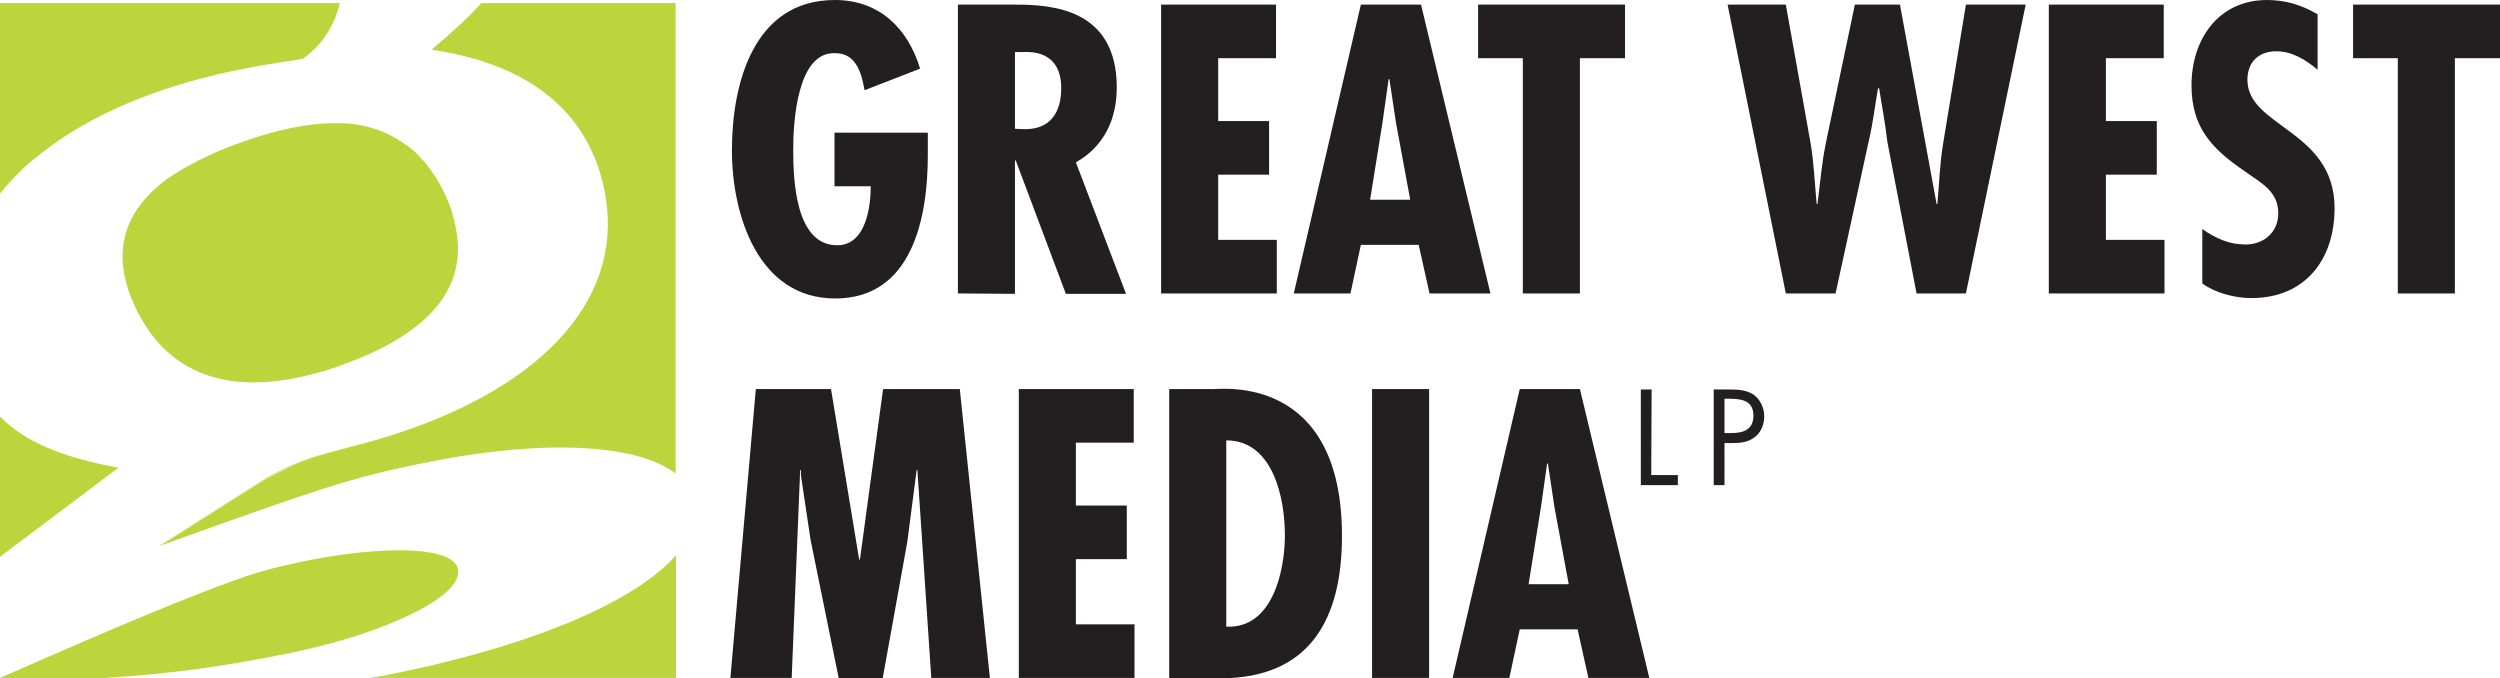 <svg version="1.1" id="Layer_1" xmlns="http://www.w3.org/2000/svg" x="0" y="0" viewBox="0 0 648.3 175.9" style="enable-background:new 0 0 648.3 175.9" xml:space="preserve"><style>.st0{fill:#bcd53d}.st1{fill:#231f20}</style><path class="st0" d="M106.5 38.4c.2.2.4.3.6.5-.2-.1-.4-.3-.6-.5M81.2 97c-.3.1-.6.1-.8.2.2 0 .5-.1.8-.2M93.9 32.5c4.4.9 8.2 2.5 11.6 5.1-3.4-2.6-7.3-4.3-11.6-5.1M106.3 22.7h0M88.7 116.4c3-.7 6-1.5 8.8-2.4-2.7.8-5.4 1.5-8.2 2.2-11.7 3.1-12.8 4-20.1 7.6l-27.9 17.7c.1 0 .2-.1.3-.1l27.3-17.3c8.6-4 8.1-4.5 19.8-7.7M82.2 96.7c2.4-.7 4.9-1.5 7.4-2.4 4.4-1.6 8.4-3.4 11.9-5.4-3.6 2-7.6 3.8-12.2 5.5-2.4.9-4.7 1.7-7.1 2.3M108.3 22.9c.3 0 .7.1 1 .2-.3-.1-.7-.2-1-.2M118.6 147.7c1.1 7.1-20 16.6-42.9 21.5-1.1.2-2.2.4-3.3.7 1.3-.3 2.6-.5 3.9-.8 22.9-4.8 43.6-14.2 42.5-21.3-.2-1.5-1.6-2.7-3.8-3.5 2.1.7 3.4 1.9 3.6 3.4M66.9 35.5c-1.7.5-3.5 1.1-5.3 1.8-7.3 2.7-13.4 5.7-18.2 9.2 4.7-3.3 10.6-6.3 17.6-8.9 2.1-.9 4-1.5 5.9-2.1"/><path class="st0" d="M35.2 79.9c8.3 17.3 24.1 22.6 45.1 17.3.3-.1.6-.1.8-.2.4-.1.7-.2 1.1-.3 2.3-.6 4.7-1.4 7.1-2.3 4.6-1.7 8.7-3.5 12.2-5.5 13.3-7.5 19.2-17.4 16.7-29.8-.5-2.8-1.4-5.8-2.9-8.9-1.8-3.8-4-7-6.5-9.6-.6-.6-1.1-1.2-1.8-1.7-.2-.2-.4-.4-.6-.5-.3-.3-.7-.6-1.1-.8-3.4-2.5-7.2-4.2-11.6-5.1-.2 0-.5-.1-.7-.1-.4-.1-.8-.1-1.2-.2-.8-.1-1.5-.2-2.3-.2h-.1c-6.5-.4-14.1.8-22.7 3.5-1.9.6-3.8 1.3-5.8 2-7 2.7-12.9 5.7-17.6 8.9-11.4 8.5-14.8 19.5-8.1 33.5"/><path class="st0" d="M111.9 12.9c26.3 3.8 41.8 17.1 45.2 38.5 4.3 27.2-17.7 50.5-59.6 62.7-2.9.9-5.8 1.6-8.8 2.4-11.7 3.1-11.2 3.6-19.8 7.7l-27.3 17.3c41.3-14.9 49.3-17.5 66.6-21.1 31.2-6.6 56.6-5.6 67 2.4V.8h-50.4c-2.9 3.3-7 7.1-12.9 12.1M78.4 15.3c4.8-3.2 8.4-8.6 9.7-14.5H0v49.4c1.8-2.3 3.9-4.5 6.2-6.7 1.6-1.5 3.4-2.9 5.2-4.3 12.3-9.5 28.9-16.5 48.5-20.7 4.5-.9 8.1-1.7 18.5-3.2M75.8 169.2c22.9-4.8 44-14.3 42.9-21.5-.2-1.5-1.5-2.7-3.6-3.5-7.7-2.9-26.1-1.5-44.8 3.3-1 .3-2.1.6-3.3.9-16.6 5.2-48 19.1-67 27.4v.1h25.9c.5 0 1-.1 1.5-.1 17.4-1.1 30.9-3.1 45-5.9 1.2-.3 2.3-.5 3.4-.7M104 174.3c-2.7.6-5.4 1.1-8 1.5h79.3V144c-10.3 11.7-35.8 22.9-71.3 30.3M.1 144.3l30.6-23C16.1 118.6 6.3 114.5 0 108v36.5l.1-.2zM31.7 116.5h-.1v.2z"/><path class="st1" d="M240.6 34.4v5.9c0 15.9-3.9 37.1-24 37.1S189.8 55.6 189.8 39c0-17.3 5.6-39 26.7-39 11.4 0 18.9 7.2 22.1 17.8l-14.4 5.6c-.7-3.8-1.9-9.6-7.5-9.6-10-.6-11 17.9-11 24.9 0 7.8.5 24.9 11.4 24.9 7.5 0 8.7-10.1 8.7-15.3h-9.4V34.4h24.2zM248.4 76.1V1.2h14.9c9.4 0 26.3 1 26.3 21.5 0 8.2-3.3 15.3-10.6 19.4l13 34.1h-15.6l-13-34.6h-.2v34.6l-14.8-.1zm14.8-42.7l2.6.1c6.8 0 9.4-4.6 9.4-10.7 0-5.4-2.6-9.7-10-9.3h-2v19.9zM330.9 1.2v13.9h-15v16.3h13.2v13.9h-13.2v16.9h15.2v13.9h-30V1.2h29.8zM368.5 1.2l18 74.9h-15.8l-2.8-12.6h-15l-2.7 12.6h-14.7l17.4-74.9h15.6zM362 31.8l-1.7-11.3h-.2l-1.6 11.3-3.2 20h10.4l-3.7-20zM421.4 1.2v13.9h-11.7v61h-14.8v-61h-11.6V1.2h38.1zM463.1 1.2l6.4 35.8c.9 5.3 1.1 10.6 1.6 15.9h.2c.7-5.3 1.1-10.6 2.2-15.9L481 1.2h11.7l9.5 51.7h.2c.5-5.3.6-10.4 1.5-15.7l5.9-36h15.5l-15.5 74.9H497l-7.6-39.5c-.5-4.6-1.4-9.1-2.1-13.7h-.3c-.8 4.6-1.3 9.1-2.4 13.7L476 76.1h-12.9L448 1.2h15.1zM561.1 1.2v13.9h-15v16.3h13.2v13.9h-13.2v16.9h15.2v13.9h-30V1.2h29.8zM601 18.1c-3-2.6-6.7-4.8-10.7-4.8-4.6 0-7.5 2.8-7.5 7.4 0 12.3 22.6 13 22.6 33.3 0 13.3-7.6 23.3-21.6 23.3-4.2 0-9.3-1.3-12.7-3.8V59.4c3.5 2.4 6.9 4 11.2 4 4.8 0 8.5-3.2 8.5-8.1 0-5.8-4.6-7.9-8.7-10.9-8.5-5.8-13.8-11.3-13.8-22.3 0-11.8 6.9-22.1 19.6-22.1 4.8 0 9 1.3 13.1 3.7v14.4zM648.3 1.2v13.9h-11.7v61h-14.8v-61h-11.6V1.2h38.1z"/><g><path class="st1" d="M215.5 100.9l7.3 44.2h.2l6-44.2h19.9l7.8 74.9h-15.2l-3.6-53.9h-.2l-2.4 18.5-6.4 35.5h-11.4l-7.3-35.9-2.5-16.7v-1.4h-.2l-2.2 53.9h-15.9l6.6-74.9h19.5zM294 100.9v13.9h-15v16.3h13.2V145H279v16.9h15.2v13.9h-30v-74.9H294zM303.2 175.8v-74.9h11.2c2.6 0 33.6-3.8 33.6 38.1 0 21.4-8.2 36.9-31.6 36.9h-13.2zm30-37c0-9.5-3-24.6-15.2-24.6v48.3c11.9.6 15.2-14.3 15.2-23.7zM370.6 100.9v74.9h-14.8v-74.9h14.8zM409.7 100.9l18 74.9h-15.8l-2.8-12.6h-15l-2.7 12.6h-14.7l17.4-74.9h15.6zm-6.6 30.6l-1.7-11.3h-.2l-1.6 11.3-3.2 20h10.4l-3.7-20z"/></g><g><path class="st1" d="M428.2 123.2h6.9v2.6h-9.6V101h2.8l-.1 22.2zM447.2 125.8h-2.8V101h4.1c2.1 0 4.3.1 6.2 1.3 1.8 1.3 2.8 3.5 2.8 5.7 0 2-.8 4.1-2.4 5.3-1.7 1.4-3.8 1.6-5.9 1.6h-2v10.9zm0-13.5h1.8c3.1 0 5.7-.9 5.7-4.5 0-4.1-3.3-4.4-6.5-4.4h-1v8.9z"/></g></svg>